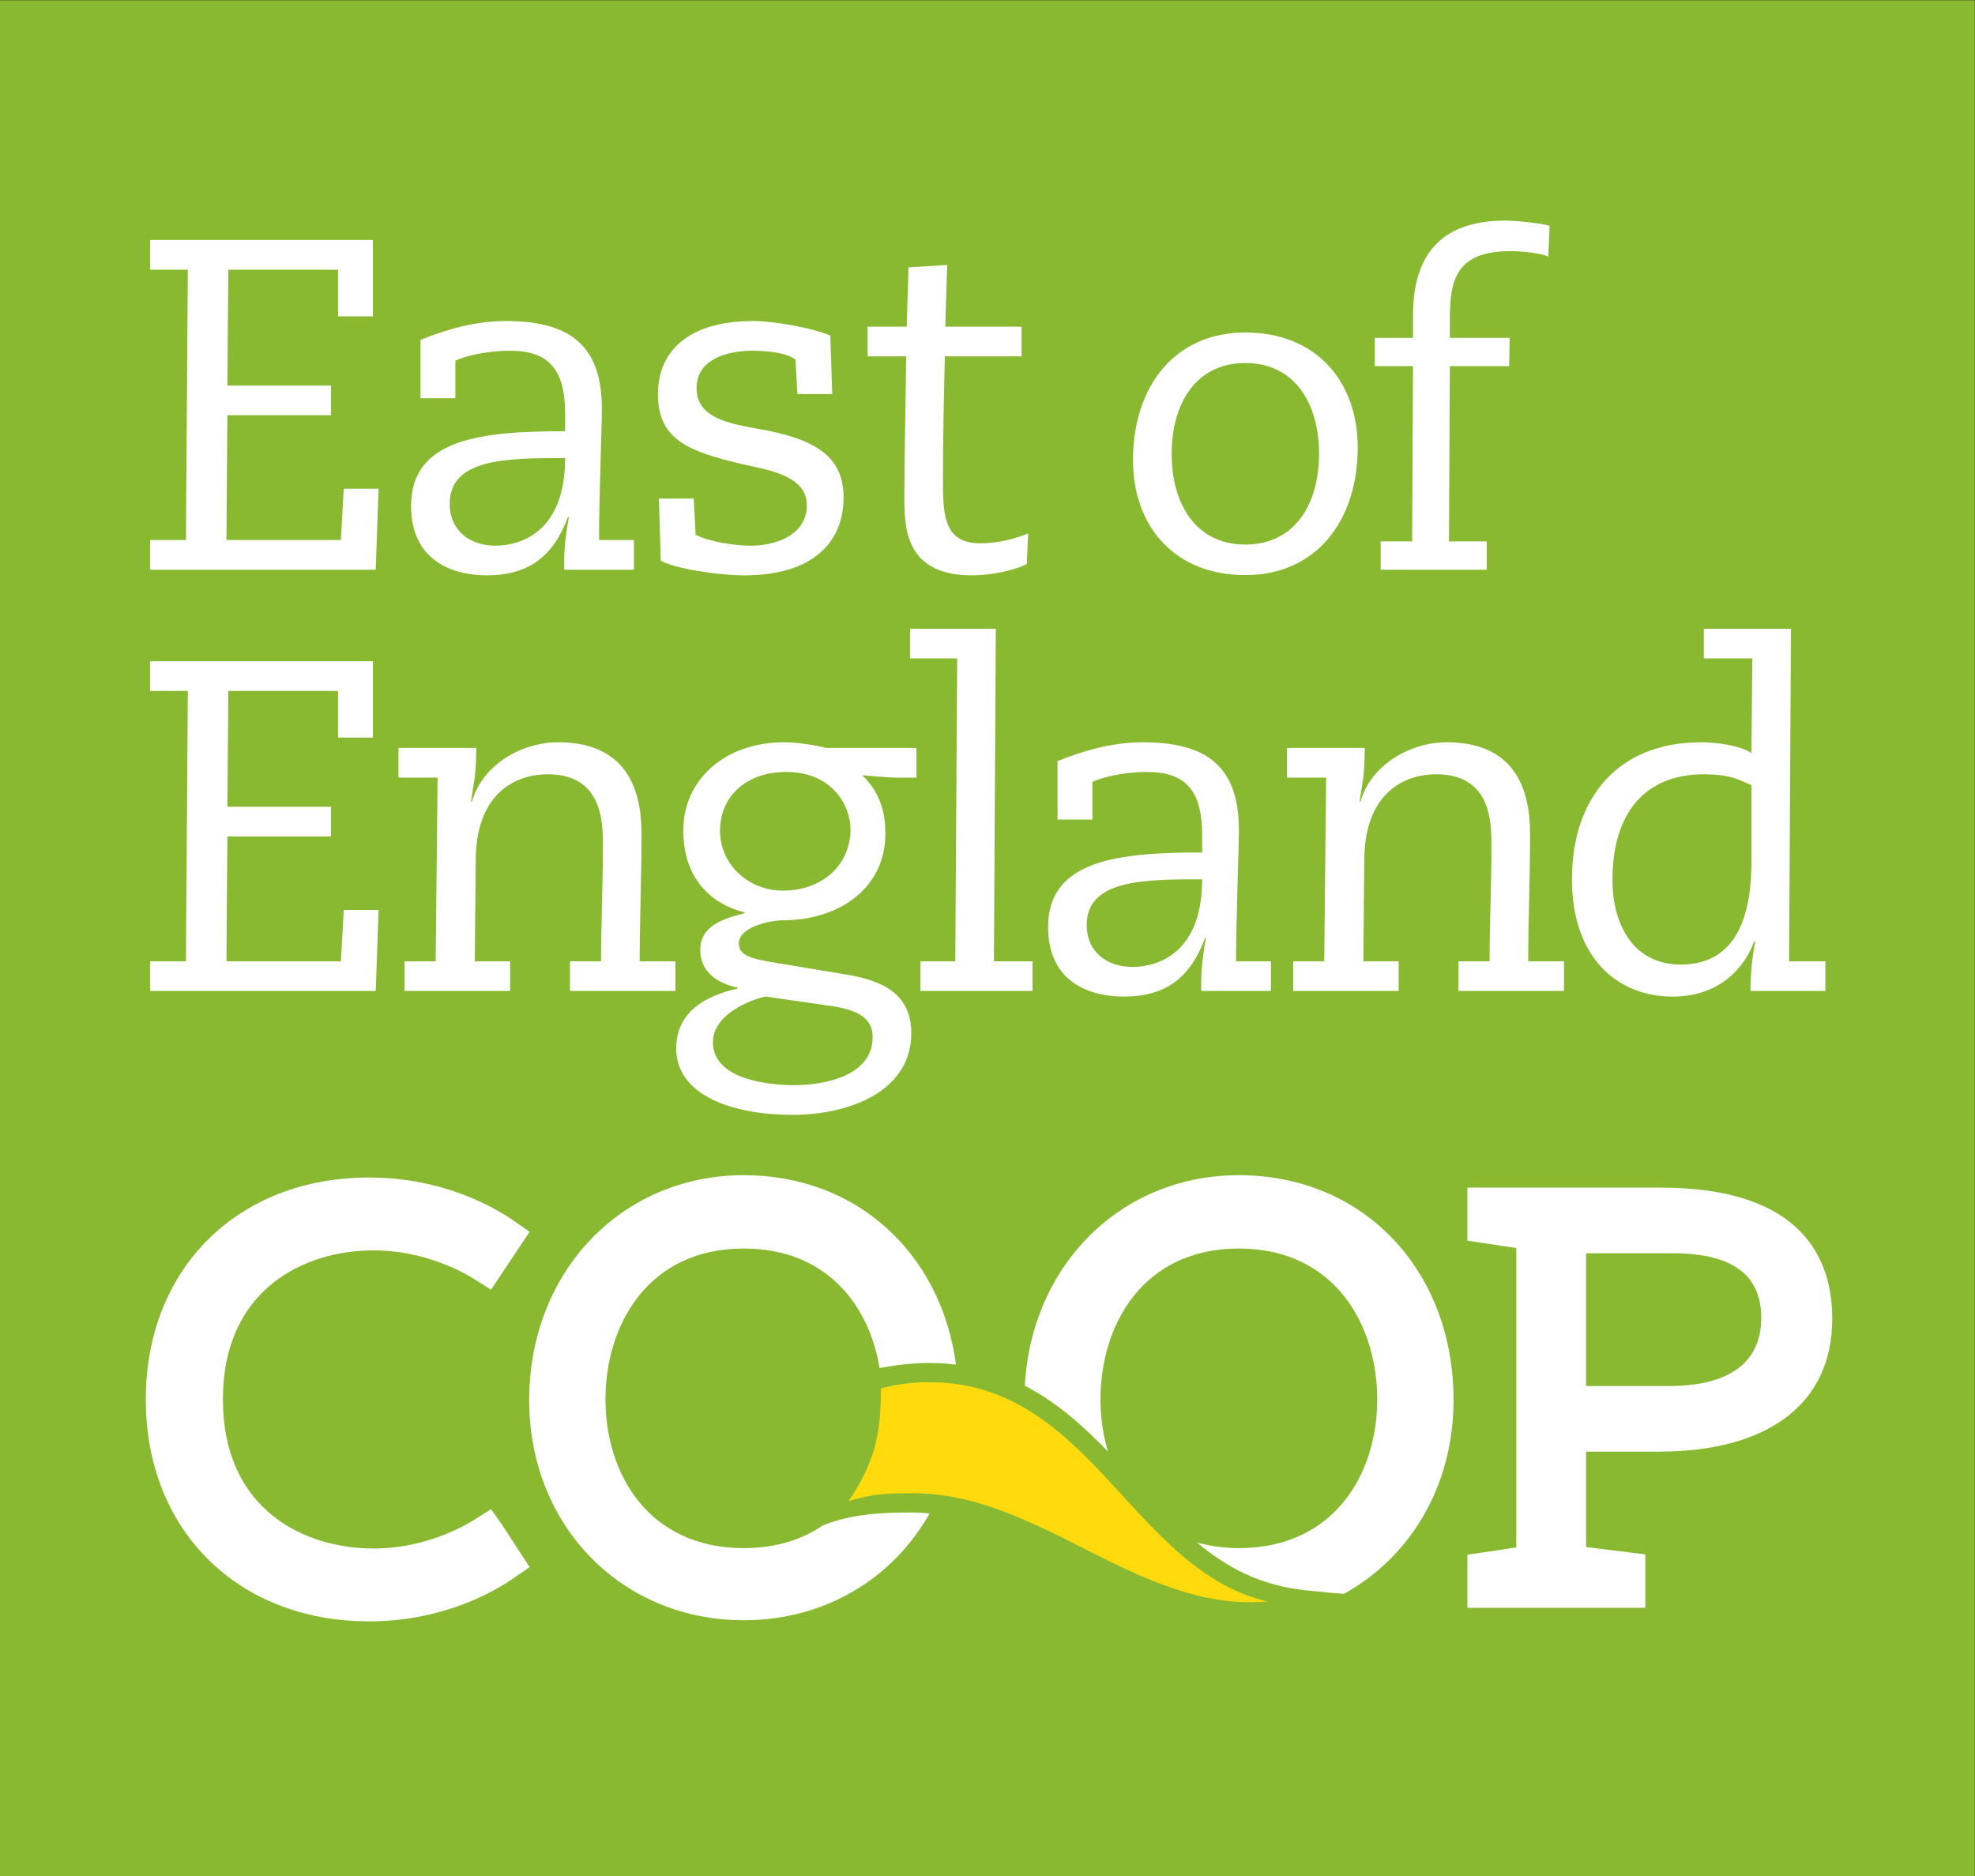 <?xml version="1.0" encoding="UTF-8" standalone="no"?>
<!-- Created with Inkscape (http://www.inkscape.org/) -->

<svg
   xmlns:dc="http://purl.org/dc/elements/1.1/"
   xmlns:cc="http://creativecommons.org/ns#"
   xmlns:rdf="http://www.w3.org/1999/02/22-rdf-syntax-ns#"
   xmlns:svg="http://www.w3.org/2000/svg"
   xmlns="http://www.w3.org/2000/svg"
   xmlns:sodipodi="http://sodipodi.sourceforge.net/DTD/sodipodi-0.dtd"
   xmlns:inkscape="http://www.inkscape.org/namespaces/inkscape"
   id="svg3705"
   version="1.1"
   inkscape:version="0.48.2 r9819"
   width="1000"
   height="949.991"
   xml:space="preserve"
   sodipodi:docname="annual-report-2013.pdf"><rect width="100%" height="100%" fill="#333333" stroke="none"/><defs
     id="defs3709"><clipPath
       clipPathUnits="userSpaceOnUse"
       id="clipPath3719"><path
         d="m 198.238,467.012 397.828,0 0,-280.595 -397.828,0 0,280.595 z"
         id="path3721"
         inkscape:connector-curvature="0" /></clipPath><clipPath
       clipPathUnits="userSpaceOnUse"
       id="clipPath3731"><path
         d="m 0.06,842.453 596.006,0 0,-842.393 -596.006,0 0,842.393 z"
         id="path3733"
         inkscape:connector-curvature="0" /></clipPath><clipPath
       clipPathUnits="userSpaceOnUse"
       id="clipPath3741"><path
         d="m 395.955,186.383 200.111,0 0,-186.323 -200.111,0 0,186.323 z"
         id="path3743"
         inkscape:connector-curvature="0" /></clipPath><clipPath
       clipPathUnits="userSpaceOnUse"
       id="clipPath3753"><path
         d="m 0.06,842.453 596.006,0 0,-842.393 -596.006,0 0,842.393 z"
         id="path3755"
         inkscape:connector-curvature="0" /></clipPath><clipPath
       clipPathUnits="userSpaceOnUse"
       id="clipPath3837"><path
         d="m 0.06,373.571 198.032,0 0,-186.884 -198.032,0 0,186.884 z"
         id="path3839"
         inkscape:connector-curvature="0" /></clipPath><clipPath
       clipPathUnits="userSpaceOnUse"
       id="clipPath3849"><path
         d="m 0.06,842.453 596.006,0 0,-842.393 -596.006,0 0,842.393 z"
         id="path3851"
         inkscape:connector-curvature="0" /></clipPath><clipPath
       clipPathUnits="userSpaceOnUse"
       id="clipPath3873"><path
         d="m 0.06,842.453 596.006,0 0,-842.393 -596.006,0 0,842.393 z"
         id="path3875"
         inkscape:connector-curvature="0" /></clipPath><clipPath
       clipPathUnits="userSpaceOnUse"
       id="clipPath3897"><path
         d="m 0.06,842.453 596.006,0 0,-842.393 -596.006,0 0,842.393 z"
         id="path3899"
         inkscape:connector-curvature="0" /></clipPath></defs><sodipodi:namedview
     pagecolor="#ffffff"
     bordercolor="#666666"
     borderopacity="1"
     objecttolerance="10"
     gridtolerance="10"
     guidetolerance="10"
     inkscape:pageopacity="0"
     inkscape:pageshadow="2"
     inkscape:window-width="1920"
     inkscape:window-height="1028"
     id="namedview3707"
     showgrid="false"
     fit-margin-top="0"
     fit-margin-left="0"
     fit-margin-right="0"
     fit-margin-bottom="0"
     inkscape:zoom="0.44821495"
     inkscape:cx="1355.9985"
     inkscape:cy="241.6655"
     inkscape:window-x="-8"
     inkscape:window-y="-8"
     inkscape:window-maximized="1"
     inkscape:current-layer="g3989" /><g
     id="g3713"
     inkscape:groupmode="layer"
     inkscape:label="annual-report-2013"
     transform="matrix(1.25,0,0,-1.25,-247.798,1533.906)"><g
       id="g3989"><g
         id="g4028"
         transform="matrix(4.083,0,0,4.083,-611.202,-1440.249)"><path
           d="m 198.238,467.132 195.926,0 0,186.128 -195.926,0 0,-186.128 z"
           style="fill:#89b931;fill-opacity:1;fill-rule:nonzero;stroke:none"
           id="path3759"
           inkscape:connector-curvature="0" /><g
           id="g3761"
           transform="translate(216.88,626.528)"><path
             d="m 0,0 -3.74,0 0,2.944 22.104,0 0,-7.57 -3.458,0 0,4.626 -10.888,0 -0.094,-11.496 10.281,0 0,-2.944 -10.281,0 -0.093,-12.384 11.355,0 0.281,5.094 3.457,0 -0.28,-8.038 -22.384,0 0,2.944 3.552,0"
             style="fill:#ffffff;fill-opacity:1;fill-rule:nonzero;stroke:none"
             id="path3763"
             inkscape:connector-curvature="0" /></g><g
           id="g3765"
           transform="translate(254.312,607.836)"><path
             d="m 0,0 c -5.701,0 -11.449,0 -11.449,-4.532 0,-2.711 2.056,-4.159 4.532,-4.159 C -4.299,-8.691 0,-7.243 0,0 m -10.888,5.936 -3.458,0 0,5.794 c 2.663,1.075 5.514,1.87 8.458,1.87 6.215,0 9.532,-2.291 9.532,-8.692 0,-2.104 -0.279,-8.693 -0.279,-13.039 l 3.458,0 0,-2.944 -6.916,0 0,0.982 c 0,1.402 0.28,3.318 0.467,4.252 l -0.093,0 c -1.449,-3.879 -3.833,-5.794 -8.084,-5.794 -2.758,0 -7.478,1.028 -7.478,6.916 0,6.729 7.196,7.384 15.281,7.384 l 0,1.728 c 0,4.534 -1.73,6.262 -5.515,6.262 -1.354,0 -3.644,-0.233 -5.373,-0.981"
             style="fill:#ffffff;fill-opacity:1;fill-rule:nonzero;stroke:none"
             id="path3767"
             inkscape:connector-curvature="0" /></g><g
           id="g3769"
           transform="translate(280.809,614.191)"><path
             d="m 0,0 -3.457,0 -0.188,3.411 c -0.887,0.748 -3.13,0.888 -4.252,0.888 -2.429,0 -5.561,-0.793 -5.561,-3.691 0,-2.617 2.337,-3.412 5.888,-4.019 6.123,-1.028 8.694,-2.897 8.694,-6.87 0,-4.299 -2.899,-7.71 -9.862,-7.71 -2.617,0 -6.776,0.655 -8.272,1.449 l -0.185,6.167 3.456,0 0.188,-3.598 c 1.449,-0.7 3.879,-1.074 5.467,-1.074 2.524,0 5.562,1.074 5.562,4.018 0,2.384 -2.477,3.225 -5.093,3.786 -6.451,1.402 -9.675,2.524 -9.675,7.243 0,3.878 2.571,7.244 9.487,7.244 2.009,0 5.748,-0.655 7.617,-1.449"
             style="fill:#ffffff;fill-opacity:1;fill-rule:nonzero;stroke:none"
             id="path3771"
             inkscape:connector-curvature="0" /></g><g
           id="g3773"
           transform="translate(284.317,620.874)"><path
             d="M 0,0 3.879,0 4.066,5.888 7.897,6.122 7.711,0 l 7.571,0 0,-2.944 -7.617,0 c -0.094,-4.019 -0.188,-8.085 -0.188,-12.103 0,-3.458 0,-6.449 3.692,-6.449 1.963,0 3.739,0.56 4.767,0.981 l -0.141,-3.038 c -1.215,-0.607 -3.457,-1.121 -5.42,-1.121 -6.73,0 -6.73,4.813 -6.73,7.897 0,2.944 0.141,10.328 0.187,13.833 l -3.832,0"
             style="fill:#ffffff;fill-opacity:1;fill-rule:nonzero;stroke:none"
             id="path3775"
             inkscape:connector-curvature="0" /></g><g
           id="g3777"
           transform="translate(321.794,599.257)"><path
             d="M 0,0 C 4.905,0 7.312,4.012 7.312,9.006 7.312,13.998 4.905,18.01 0,18.01 -4.904,18.01 -7.31,13.998 -7.31,9.006 -7.31,4.012 -4.904,0 0,0 m 0,21.042 c 7.001,0 11.146,-4.815 11.146,-11.413 0,-7.311 -4.145,-12.66 -11.146,-12.66 -7,0 -11.145,4.814 -11.145,11.412 0,7.31 4.145,12.661 11.145,12.661"
             style="fill:#ffffff;fill-opacity:1;fill-rule:nonzero;stroke:none"
             id="path3779"
             inkscape:connector-curvature="0" /></g><g
           id="g3781"
           transform="translate(351.847,627.833)"><path
             d="m 0,0 c -0.714,0.313 -2.452,0.536 -3.745,0.536 -5.439,0 -6.019,-2.898 -6.019,-6.732 l 0,-1.873 5.929,0 -0.045,-2.808 -5.884,0 -0.089,-17.386 3.745,0 0,-2.809 -10.521,0 0,2.809 3.121,0 0.089,17.386 -3.79,0 0,2.808 3.79,0 0,2.229 c 0,6.732 3.477,9.407 9.184,9.407 0.801,0 3.565,-0.223 4.367,-0.535"
             style="fill:#ffffff;fill-opacity:1;fill-rule:nonzero;stroke:none"
             id="path3783"
             inkscape:connector-curvature="0" /></g><g
           id="g3785"
           transform="translate(216.88,584.733)"><path
             d="m 0,0 -3.74,0 0,2.944 22.104,0 0,-7.57 -3.458,0 0,4.626 -10.888,0 -0.094,-11.495 10.281,0 0,-2.945 -10.281,0 -0.093,-12.384 11.355,0 0.281,5.093 3.457,0 -0.28,-8.037 -22.384,0 0,2.944 3.552,0"
             style="fill:#ffffff;fill-opacity:1;fill-rule:nonzero;stroke:none"
             id="path3787"
             inkscape:connector-curvature="0" /></g><g
           id="g3789"
           transform="translate(254.789,557.909)"><path
             d="m 0,0 3.085,0 c 0,3.739 0.187,7.663 0.187,11.543 0,2.336 -0.094,7.009 -5.468,7.009 -3.41,0 -7.15,-2.056 -7.15,-8.598 L -9.44,0 l 3.505,0 0,-2.944 -10.468,0 0,2.944 3.084,0 0.188,18.224 -3.879,0 0,2.945 7.711,0 c 0,-0.935 -0.047,-2.242 -0.141,-2.898 l -0.374,-2.43 0.094,0 c 1.028,3.645 4.907,5.888 8.552,5.888 6.637,0 8.271,-4.485 8.271,-9.066 C 7.103,8.552 6.917,3.739 6.917,0 l 3.551,0 0,-2.944 -10.468,0"
             style="fill:#ffffff;fill-opacity:1;fill-rule:nonzero;stroke:none"
             id="path3791"
             inkscape:connector-curvature="0" /></g><g
           id="g3793"
           transform="translate(269.678,570.854)"><path
             d="m 0,0 c 0,-3.365 2.852,-5.935 6.216,-5.935 4.112,0 6.729,2.71 6.729,6.076 0,2.335 -1.775,5.701 -6.402,5.701 C 2.758,5.842 0,3.551 0,0 m 4.58,-16.45 c -0.467,0 -5.28,-1.354 -5.28,-4.532 0,-3.739 5.655,-4.253 8.037,-4.253 2.991,0 7.805,0.887 7.805,4.767 0,2.15 -1.964,2.757 -4.113,3.084 L 4.58,-16.45 z m 14.907,21.73 -2.149,0 c -0.654,0 -2.57,0.188 -3.225,0.234 1.918,-1.869 2.291,-3.925 2.291,-5.795 0,-5.374 -4.534,-8.597 -10.188,-8.597 -0.982,0 -4.346,-0.563 -4.346,-2.289 0,-1.218 1.121,-1.544 4.158,-2.012 l 6.45,-1.075 c 3.739,-0.608 6.496,-1.962 6.496,-5.841 0,-5.561 -5.796,-8.085 -11.823,-8.085 -5.796,0 -11.497,1.871 -11.497,6.59 0,3.646 2.945,5.235 6.076,5.935 l 0,0.094 c -1.915,0.421 -3.692,1.495 -3.692,3.739 0,2.476 2.431,3.129 4.392,3.645 l 0,0.092 c -1.634,0.374 -6.075,2.009 -6.075,8.131 0,5.001 4.114,8.739 10.001,8.739 1.308,0 3.085,-0.28 4.159,-0.56 l 8.972,0"
             style="fill:#ffffff;fill-opacity:1;fill-rule:nonzero;stroke:none"
             id="path3795"
             inkscape:connector-curvature="0" /></g><g
           id="g3797"
           transform="translate(293.206,587.958)"><path
             d="m 0,0 -4.673,0 0,2.944 8.506,0 -0.188,-32.993 3.832,0 0,-2.944 -11.122,0 0,2.944 3.458,0"
             style="fill:#ffffff;fill-opacity:1;fill-rule:nonzero;stroke:none"
             id="path3799"
             inkscape:connector-curvature="0" /></g><g
           id="g3801"
           transform="translate(317.508,566.041)"><path
             d="m 0,0 c -5.703,0 -11.451,0 -11.451,-4.533 0,-2.711 2.059,-4.159 4.534,-4.159 C -4.301,-8.692 0,-7.244 0,0 m -10.89,5.934 -3.456,0 0,5.794 c 2.662,1.075 5.512,1.87 8.457,1.87 6.215,0 9.533,-2.29 9.533,-8.692 0,-2.103 -0.279,-8.692 -0.279,-13.038 l 3.457,0 0,-2.944 -6.917,0 0,0.981 c 0,1.403 0.282,3.319 0.47,4.252 l -0.095,0 c -1.448,-3.877 -3.833,-5.794 -8.084,-5.794 -2.759,0 -7.479,1.028 -7.479,6.916 0,6.731 7.197,7.384 15.283,7.384 l 0,1.729 c 0,4.533 -1.73,6.262 -5.516,6.262 -1.355,0 -3.643,-0.234 -5.374,-0.982"
             style="fill:#ffffff;fill-opacity:1;fill-rule:nonzero;stroke:none"
             id="path3803"
             inkscape:connector-curvature="0" /></g><g
           id="g3805"
           transform="translate(342.939,557.909)"><path
             d="m 0,0 3.085,0 c 0,3.739 0.187,7.663 0.187,11.543 0,2.336 -0.095,7.009 -5.468,7.009 -3.412,0 -7.151,-2.056 -7.151,-8.598 L -9.439,0 l 3.503,0 0,-2.944 -10.466,0 0,2.944 3.084,0 0.186,18.224 -3.878,0 0,2.945 7.712,0 c 0,-0.935 -0.049,-2.242 -0.141,-2.898 l -0.374,-2.43 0.093,0 c 1.029,3.645 4.908,5.888 8.552,5.888 6.637,0 8.271,-4.485 8.271,-9.066 C 7.103,8.552 6.917,3.739 6.917,0 l 3.552,0 0,-2.944 -10.469,0"
             style="fill:#ffffff;fill-opacity:1;fill-rule:nonzero;stroke:none"
             id="path3807"
             inkscape:connector-curvature="0" /></g><g
           id="g3809"
           transform="translate(371.999,575.386)"><path
             d="m 0,0 c -0.889,0.328 -1.775,1.076 -4.72,1.076 -5.702,0 -9.065,-3.691 -9.065,-10.47 0,-4.484 2.103,-8.41 6.776,-8.41 5.842,0 7.009,5.42 7.009,10.14 L 0,0 z m 3.738,-17.477 3.601,0 0,-2.944 -7.432,0 c 0,1.964 0.233,3.692 0.468,4.86 l -0.094,0.094 c -0.841,-2.43 -3.271,-5.515 -8.083,-5.515 -5.516,0 -10.003,3.88 -10.003,11.637 0,7.945 4.441,13.598 12.806,13.598 1.401,0 3.832,-0.28 4.999,-1.074 l 0.093,9.393 -4.813,0 0,2.944 8.645,0"
             style="fill:#ffffff;fill-opacity:1;fill-rule:nonzero;stroke:none"
             id="path3811"
             inkscape:connector-curvature="0" /></g><g
           id="g3813"
           transform="translate(355.598,515.763)"><path
             d="m 0,0 8.172,0 c 7.608,0 9.206,3.667 9.206,6.742 0,4.331 -2.894,6.436 -8.841,6.436 L 0,13.178 0,0 z m 5.877,-22 -17.651,0 0,5.262 4.85,0.73 0,29.702 -4.85,0.729 0,5.264 19.159,0 c 14.081,0 17.036,-7.072 17.036,-13.005 0,-8.382 -6.275,-13.188 -17.219,-13.188 l -7.202,0 0,-9.466 5.877,-0.731"
             style="fill:#ffffff;fill-opacity:1;fill-rule:nonzero;stroke:none"
             id="path3815"
             inkscape:connector-curvature="0" /></g><g
           id="g3817"
           transform="translate(321.15,536.685)"><path
             d="m 0,0 c -11.679,0 -20.57,-8.887 -21.236,-20.888 3.154,-1.631 5.789,-3.988 8.251,-6.528 -0.496,1.655 -0.744,3.404 -0.744,5.152 0,7.46 4.245,14.987 13.729,14.987 9.483,0 13.727,-7.527 13.727,-14.987 0,-7.336 -4.244,-14.738 -13.727,-14.738 -1.526,0 -2.902,0.209 -4.16,0.561 2.966,-2.479 6.284,-4.276 10.794,-4.748 1.772,-0.185 2.973,-0.294 3.783,-0.352 6.594,3.627 10.881,10.705 10.881,19.22 C 21.298,-9.388 12.34,0 0,0"
             style="fill:#ffffff;fill-opacity:1;fill-rule:nonzero;stroke:none"
             id="path3819"
             inkscape:connector-curvature="0" /></g><g
           id="g3821"
           transform="translate(288.812,503.218)"><path
             d="m 0,0 c -2.92,0 -5.953,-0.095 -8.927,-1.277 -2.048,-1.401 -4.639,-2.258 -7.841,-2.258 -9.483,0 -13.729,7.402 -13.729,14.738 0,7.46 4.246,14.987 13.729,14.987 8.152,0 12.425,-5.566 13.466,-11.867 1.735,0.34 3.415,0.513 5.007,0.513 0.895,0 1.743,-0.068 2.57,-0.165 -1.477,11.072 -9.858,18.796 -21.043,18.796 -12.143,0 -21.299,-9.597 -21.299,-22.321 0,-12.45 9.156,-21.837 21.299,-21.837 8.071,0 14.804,4.162 18.424,10.6 C 1.108,-0.044 0.56,0 0,0"
             style="fill:#ffffff;fill-opacity:1;fill-rule:nonzero;stroke:none"
             id="path3823"
             inkscape:connector-curvature="0" /></g><g
           id="g3825"
           transform="translate(288.812,505.131)"><path
             d="m 0,0 c 6.109,0 11.593,-2.77 16.897,-5.453 5.225,-2.636 10.623,-5.365 16.549,-5.365 0.579,0 1.155,0.025 1.732,0.078 C 29.137,-9.343 24.914,-4.732 20.805,-0.249 15.734,5.288 10.487,11.01 1.705,11.01 -0.08,11.01 -1.168,10.88 -3.166,10.415 -3.171,5.809 -3.797,3.065 -6.384,-0.787 -3.95,-0.041 -2.407,0 0,0"
             style="fill:#ffdb0d;fill-opacity:1;fill-rule:nonzero;stroke:none"
             id="path3827"
             inkscape:connector-curvature="0" /></g><g
           id="g3829"
           transform="translate(234.86,492.417)"><path
             d="m 0,0 c -13.042,0 -22.15,9.053 -22.15,22.016 0,12.965 9.108,22.021 22.15,22.021 7.488,0 12.638,-3.074 14.504,-4.395 l 1.423,-0.99 -3.831,-5.749 -1.464,0.936 c -1.399,0.893 -5.194,2.968 -10.198,2.968 -6.889,0 -14.933,-3.874 -14.933,-14.791 0,-10.915 8.044,-14.788 14.933,-14.788 5.004,0 8.799,2.077 10.198,2.969 l 1.464,0.932 1.008,-1.411 2.823,-4.332 -1.431,-0.994 C 12.636,3.074 7.485,0 0,0"
             style="fill:#ffffff;fill-opacity:1;fill-rule:nonzero;stroke:none"
             id="path3831"
             inkscape:connector-curvature="0" /></g></g></g></g></svg>